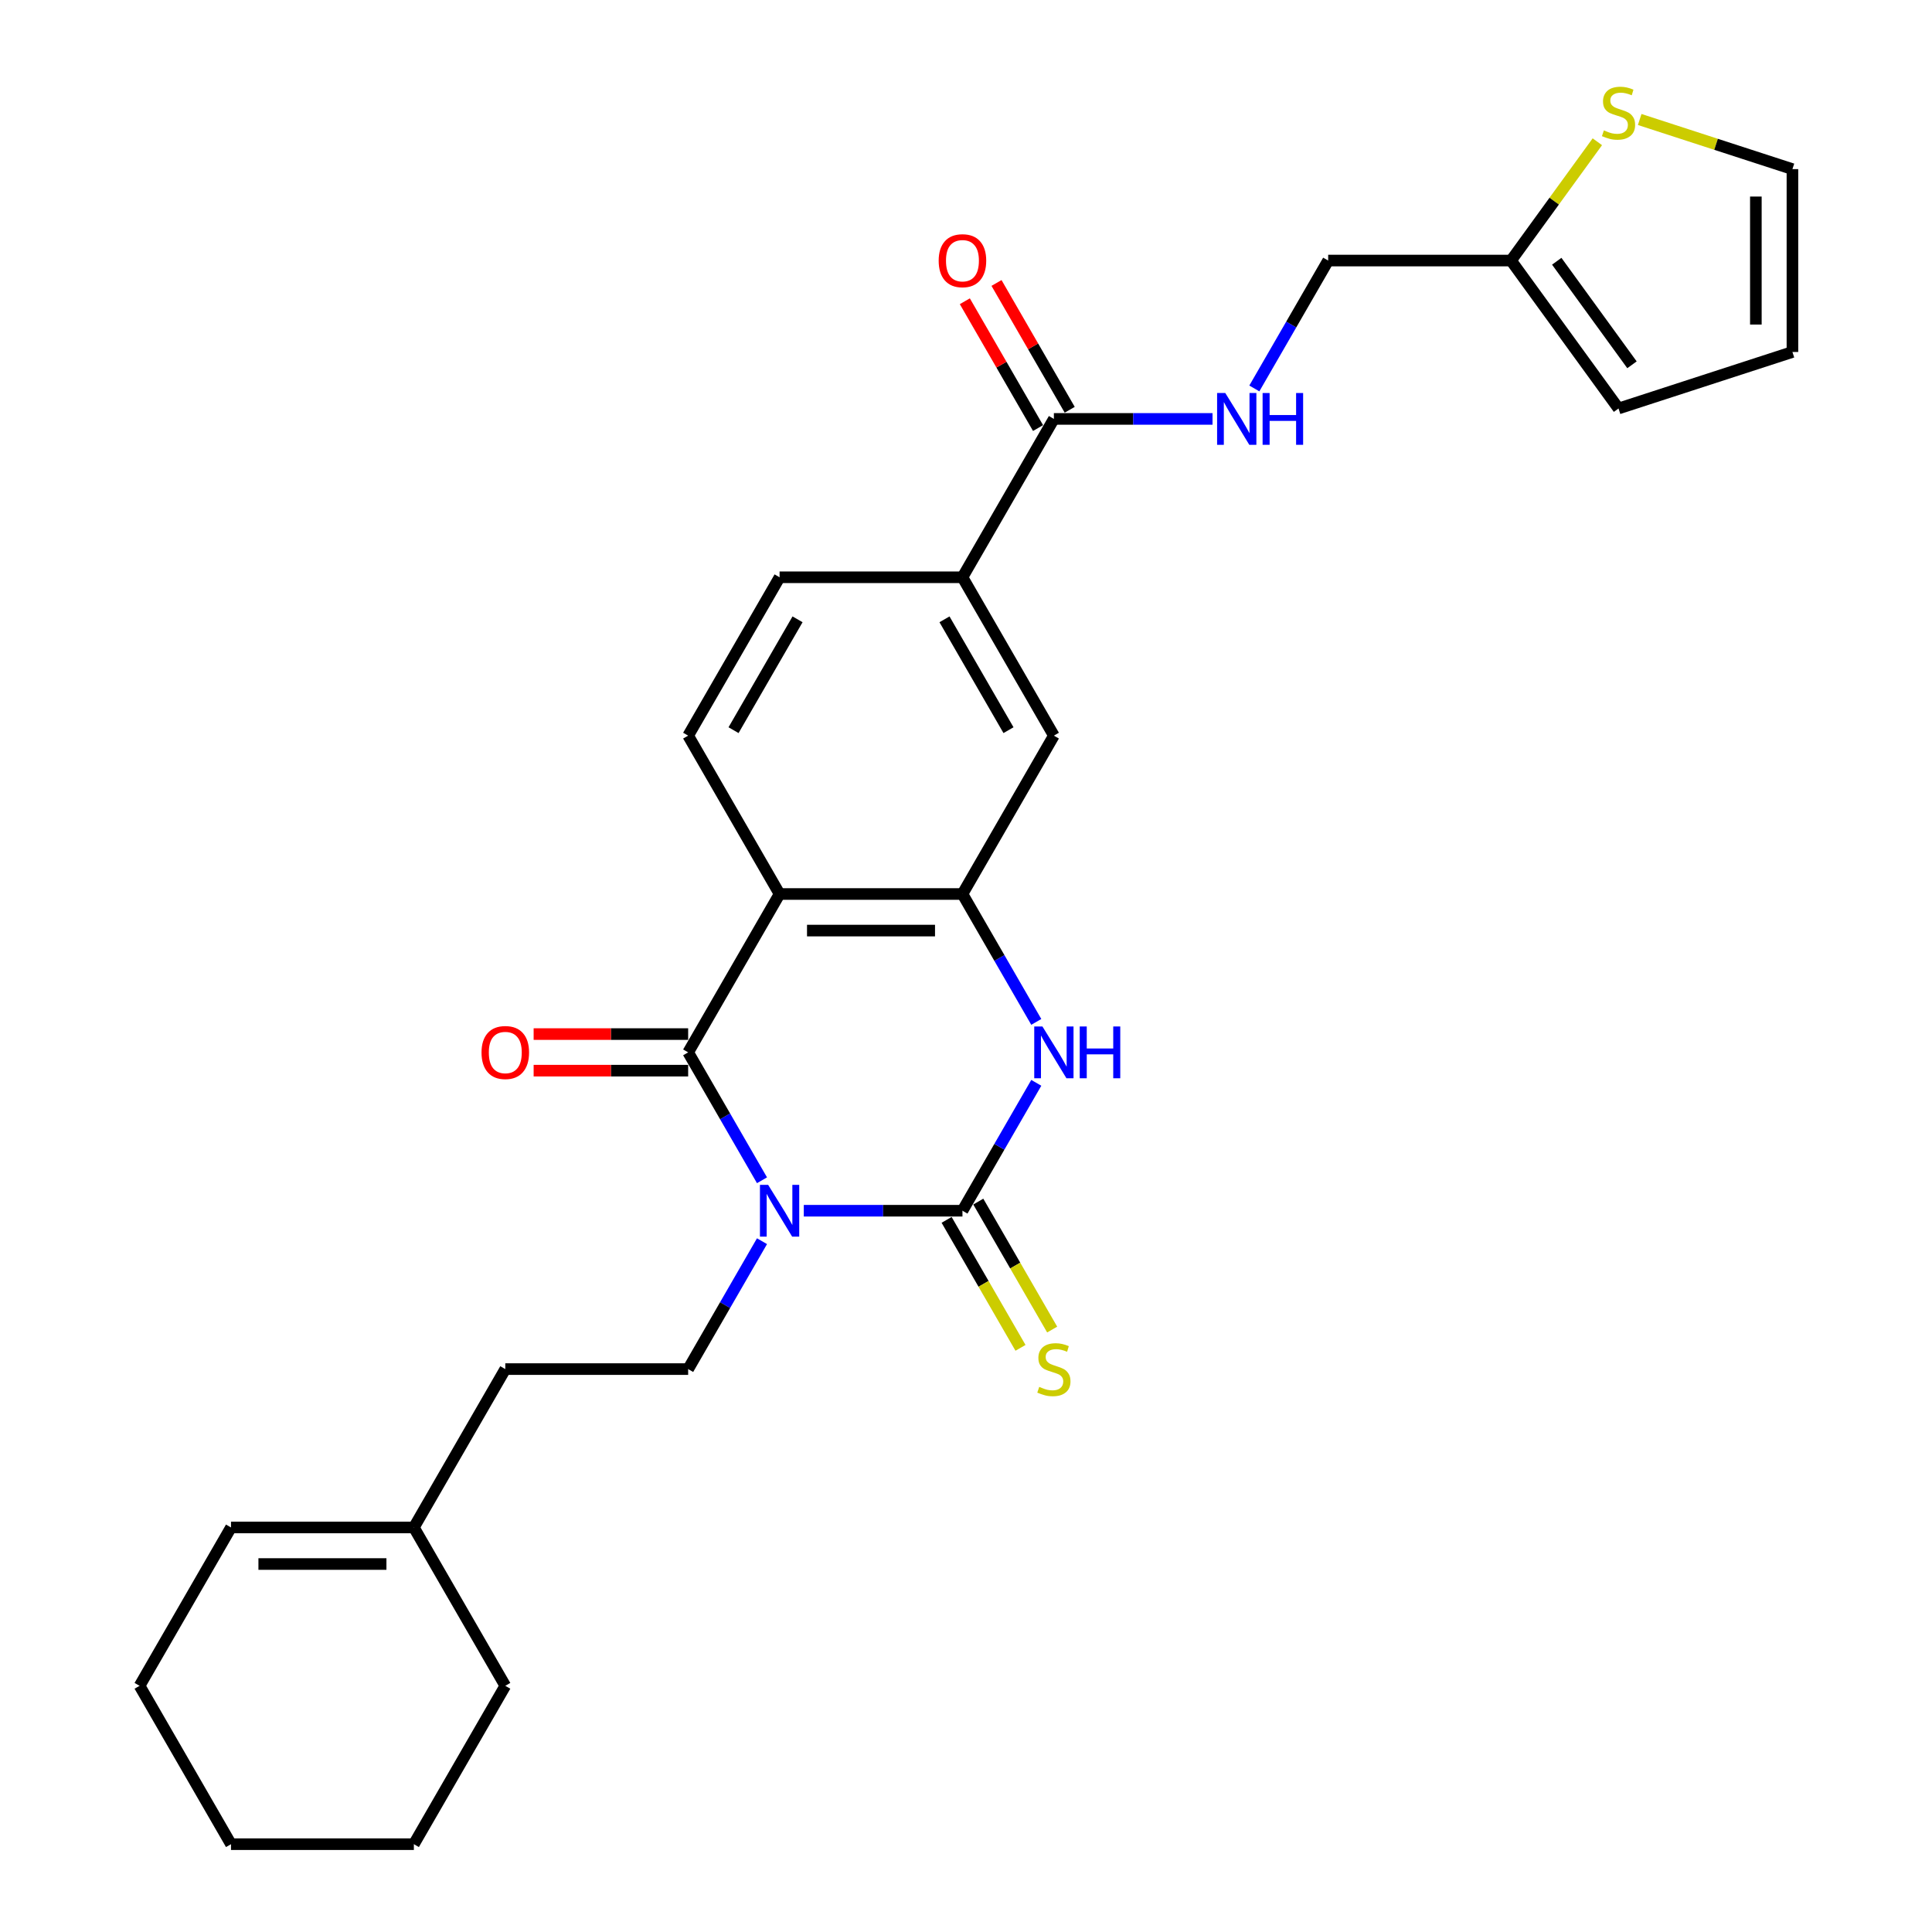 <?xml version='1.0' encoding='iso-8859-1'?>
<svg version='1.1' baseProfile='full'
              xmlns='http://www.w3.org/2000/svg'
                      xmlns:rdkit='http://www.rdkit.org/xml'
                      xmlns:xlink='http://www.w3.org/1999/xlink'
                  xml:space='preserve'
width='1000px' height='1000px' viewBox='0 0 1000 1000'>
<!-- END OF HEADER -->
<rect style='opacity:1.0;fill:#FFFFFF;stroke:none' width='1000' height='1000' x='0' y='0'> </rect>
<path class='bond-0' d='M 416.044,626.672 L 457.103,626.672' style='fill:none;fill-rule:evenodd;stroke:#0000FF;stroke-width:6px;stroke-linecap:butt;stroke-linejoin:miter;stroke-opacity:1' />
<path class='bond-0' d='M 457.103,626.672 L 498.162,626.672' style='fill:none;fill-rule:evenodd;stroke:#000000;stroke-width:6px;stroke-linecap:butt;stroke-linejoin:miter;stroke-opacity:1' />
<path class='bond-1' d='M 394.409,610.903 L 375.299,577.803' style='fill:none;fill-rule:evenodd;stroke:#0000FF;stroke-width:6px;stroke-linecap:butt;stroke-linejoin:miter;stroke-opacity:1' />
<path class='bond-1' d='M 375.299,577.803 L 356.188,544.703' style='fill:none;fill-rule:evenodd;stroke:#000000;stroke-width:6px;stroke-linecap:butt;stroke-linejoin:miter;stroke-opacity:1' />
<path class='bond-6' d='M 394.409,642.44 L 375.299,675.54' style='fill:none;fill-rule:evenodd;stroke:#0000FF;stroke-width:6px;stroke-linecap:butt;stroke-linejoin:miter;stroke-opacity:1' />
<path class='bond-6' d='M 375.299,675.54 L 356.188,708.64' style='fill:none;fill-rule:evenodd;stroke:#000000;stroke-width:6px;stroke-linecap:butt;stroke-linejoin:miter;stroke-opacity:1' />
<path class='bond-3' d='M 498.162,626.672 L 517.272,593.572' style='fill:none;fill-rule:evenodd;stroke:#000000;stroke-width:6px;stroke-linecap:butt;stroke-linejoin:miter;stroke-opacity:1' />
<path class='bond-3' d='M 517.272,593.572 L 536.382,560.472' style='fill:none;fill-rule:evenodd;stroke:#0000FF;stroke-width:6px;stroke-linecap:butt;stroke-linejoin:miter;stroke-opacity:1' />
<path class='bond-10' d='M 489.965,631.404 L 509.086,664.523' style='fill:none;fill-rule:evenodd;stroke:#000000;stroke-width:6px;stroke-linecap:butt;stroke-linejoin:miter;stroke-opacity:1' />
<path class='bond-10' d='M 509.086,664.523 L 528.207,697.642' style='fill:none;fill-rule:evenodd;stroke:#CCCC00;stroke-width:6px;stroke-linecap:butt;stroke-linejoin:miter;stroke-opacity:1' />
<path class='bond-10' d='M 506.359,621.939 L 525.48,655.058' style='fill:none;fill-rule:evenodd;stroke:#000000;stroke-width:6px;stroke-linecap:butt;stroke-linejoin:miter;stroke-opacity:1' />
<path class='bond-10' d='M 525.48,655.058 L 544.601,688.177' style='fill:none;fill-rule:evenodd;stroke:#CCCC00;stroke-width:6px;stroke-linecap:butt;stroke-linejoin:miter;stroke-opacity:1' />
<path class='bond-2' d='M 356.188,544.703 L 403.513,462.735' style='fill:none;fill-rule:evenodd;stroke:#000000;stroke-width:6px;stroke-linecap:butt;stroke-linejoin:miter;stroke-opacity:1' />
<path class='bond-14' d='M 356.188,535.238 L 316.199,535.238' style='fill:none;fill-rule:evenodd;stroke:#000000;stroke-width:6px;stroke-linecap:butt;stroke-linejoin:miter;stroke-opacity:1' />
<path class='bond-14' d='M 316.199,535.238 L 276.21,535.238' style='fill:none;fill-rule:evenodd;stroke:#FF0000;stroke-width:6px;stroke-linecap:butt;stroke-linejoin:miter;stroke-opacity:1' />
<path class='bond-14' d='M 356.188,554.168 L 316.199,554.168' style='fill:none;fill-rule:evenodd;stroke:#000000;stroke-width:6px;stroke-linecap:butt;stroke-linejoin:miter;stroke-opacity:1' />
<path class='bond-14' d='M 316.199,554.168 L 276.21,554.168' style='fill:none;fill-rule:evenodd;stroke:#FF0000;stroke-width:6px;stroke-linecap:butt;stroke-linejoin:miter;stroke-opacity:1' />
<path class='bond-4' d='M 403.513,462.735 L 498.162,462.735' style='fill:none;fill-rule:evenodd;stroke:#000000;stroke-width:6px;stroke-linecap:butt;stroke-linejoin:miter;stroke-opacity:1' />
<path class='bond-4' d='M 417.71,481.665 L 483.964,481.665' style='fill:none;fill-rule:evenodd;stroke:#000000;stroke-width:6px;stroke-linecap:butt;stroke-linejoin:miter;stroke-opacity:1' />
<path class='bond-8' d='M 403.513,462.735 L 356.188,380.766' style='fill:none;fill-rule:evenodd;stroke:#000000;stroke-width:6px;stroke-linecap:butt;stroke-linejoin:miter;stroke-opacity:1' />
<path class='bond-28' d='M 536.382,528.935 L 517.272,495.835' style='fill:none;fill-rule:evenodd;stroke:#0000FF;stroke-width:6px;stroke-linecap:butt;stroke-linejoin:miter;stroke-opacity:1' />
<path class='bond-28' d='M 517.272,495.835 L 498.162,462.735' style='fill:none;fill-rule:evenodd;stroke:#000000;stroke-width:6px;stroke-linecap:butt;stroke-linejoin:miter;stroke-opacity:1' />
<path class='bond-7' d='M 498.162,462.735 L 545.486,380.766' style='fill:none;fill-rule:evenodd;stroke:#000000;stroke-width:6px;stroke-linecap:butt;stroke-linejoin:miter;stroke-opacity:1' />
<path class='bond-5' d='M 545.486,216.829 L 498.162,298.798' style='fill:none;fill-rule:evenodd;stroke:#000000;stroke-width:6px;stroke-linecap:butt;stroke-linejoin:miter;stroke-opacity:1' />
<path class='bond-11' d='M 545.486,216.829 L 586.545,216.829' style='fill:none;fill-rule:evenodd;stroke:#000000;stroke-width:6px;stroke-linecap:butt;stroke-linejoin:miter;stroke-opacity:1' />
<path class='bond-11' d='M 586.545,216.829 L 627.604,216.829' style='fill:none;fill-rule:evenodd;stroke:#0000FF;stroke-width:6px;stroke-linecap:butt;stroke-linejoin:miter;stroke-opacity:1' />
<path class='bond-18' d='M 553.683,212.097 L 534.737,179.281' style='fill:none;fill-rule:evenodd;stroke:#000000;stroke-width:6px;stroke-linecap:butt;stroke-linejoin:miter;stroke-opacity:1' />
<path class='bond-18' d='M 534.737,179.281 L 515.791,146.465' style='fill:none;fill-rule:evenodd;stroke:#FF0000;stroke-width:6px;stroke-linecap:butt;stroke-linejoin:miter;stroke-opacity:1' />
<path class='bond-18' d='M 537.289,221.562 L 518.343,188.746' style='fill:none;fill-rule:evenodd;stroke:#000000;stroke-width:6px;stroke-linecap:butt;stroke-linejoin:miter;stroke-opacity:1' />
<path class='bond-18' d='M 518.343,188.746 L 499.397,155.93' style='fill:none;fill-rule:evenodd;stroke:#FF0000;stroke-width:6px;stroke-linecap:butt;stroke-linejoin:miter;stroke-opacity:1' />
<path class='bond-23' d='M 356.188,708.64 L 261.539,708.64' style='fill:none;fill-rule:evenodd;stroke:#000000;stroke-width:6px;stroke-linecap:butt;stroke-linejoin:miter;stroke-opacity:1' />
<path class='bond-29' d='M 545.486,380.766 L 498.162,298.798' style='fill:none;fill-rule:evenodd;stroke:#000000;stroke-width:6px;stroke-linecap:butt;stroke-linejoin:miter;stroke-opacity:1' />
<path class='bond-29' d='M 521.994,377.936 L 488.867,320.558' style='fill:none;fill-rule:evenodd;stroke:#000000;stroke-width:6px;stroke-linecap:butt;stroke-linejoin:miter;stroke-opacity:1' />
<path class='bond-16' d='M 356.188,380.766 L 403.513,298.798' style='fill:none;fill-rule:evenodd;stroke:#000000;stroke-width:6px;stroke-linecap:butt;stroke-linejoin:miter;stroke-opacity:1' />
<path class='bond-16' d='M 379.681,377.936 L 412.808,320.558' style='fill:none;fill-rule:evenodd;stroke:#000000;stroke-width:6px;stroke-linecap:butt;stroke-linejoin:miter;stroke-opacity:1' />
<path class='bond-9' d='M 498.162,298.798 L 403.513,298.798' style='fill:none;fill-rule:evenodd;stroke:#000000;stroke-width:6px;stroke-linecap:butt;stroke-linejoin:miter;stroke-opacity:1' />
<path class='bond-22' d='M 649.239,201.061 L 668.35,167.961' style='fill:none;fill-rule:evenodd;stroke:#0000FF;stroke-width:6px;stroke-linecap:butt;stroke-linejoin:miter;stroke-opacity:1' />
<path class='bond-22' d='M 668.35,167.961 L 687.46,134.861' style='fill:none;fill-rule:evenodd;stroke:#000000;stroke-width:6px;stroke-linecap:butt;stroke-linejoin:miter;stroke-opacity:1' />
<path class='bond-12' d='M 826.782,73.374 L 804.445,104.118' style='fill:none;fill-rule:evenodd;stroke:#CCCC00;stroke-width:6px;stroke-linecap:butt;stroke-linejoin:miter;stroke-opacity:1' />
<path class='bond-12' d='M 804.445,104.118 L 782.109,134.861' style='fill:none;fill-rule:evenodd;stroke:#000000;stroke-width:6px;stroke-linecap:butt;stroke-linejoin:miter;stroke-opacity:1' />
<path class='bond-17' d='M 848.702,61.85 L 888.231,74.693' style='fill:none;fill-rule:evenodd;stroke:#CCCC00;stroke-width:6px;stroke-linecap:butt;stroke-linejoin:miter;stroke-opacity:1' />
<path class='bond-17' d='M 888.231,74.693 L 927.759,87.537' style='fill:none;fill-rule:evenodd;stroke:#000000;stroke-width:6px;stroke-linecap:butt;stroke-linejoin:miter;stroke-opacity:1' />
<path class='bond-13' d='M 782.109,134.861 L 687.46,134.861' style='fill:none;fill-rule:evenodd;stroke:#000000;stroke-width:6px;stroke-linecap:butt;stroke-linejoin:miter;stroke-opacity:1' />
<path class='bond-19' d='M 782.109,134.861 L 837.742,211.434' style='fill:none;fill-rule:evenodd;stroke:#000000;stroke-width:6px;stroke-linecap:butt;stroke-linejoin:miter;stroke-opacity:1' />
<path class='bond-19' d='M 805.768,135.22 L 844.712,188.821' style='fill:none;fill-rule:evenodd;stroke:#000000;stroke-width:6px;stroke-linecap:butt;stroke-linejoin:miter;stroke-opacity:1' />
<path class='bond-15' d='M 214.215,790.609 L 261.539,708.64' style='fill:none;fill-rule:evenodd;stroke:#000000;stroke-width:6px;stroke-linecap:butt;stroke-linejoin:miter;stroke-opacity:1' />
<path class='bond-21' d='M 214.215,790.609 L 119.566,790.609' style='fill:none;fill-rule:evenodd;stroke:#000000;stroke-width:6px;stroke-linecap:butt;stroke-linejoin:miter;stroke-opacity:1' />
<path class='bond-21' d='M 200.017,809.538 L 133.763,809.538' style='fill:none;fill-rule:evenodd;stroke:#000000;stroke-width:6px;stroke-linecap:butt;stroke-linejoin:miter;stroke-opacity:1' />
<path class='bond-24' d='M 214.215,790.609 L 261.539,872.577' style='fill:none;fill-rule:evenodd;stroke:#000000;stroke-width:6px;stroke-linecap:butt;stroke-linejoin:miter;stroke-opacity:1' />
<path class='bond-31' d='M 927.759,87.537 L 927.759,182.186' style='fill:none;fill-rule:evenodd;stroke:#000000;stroke-width:6px;stroke-linecap:butt;stroke-linejoin:miter;stroke-opacity:1' />
<path class='bond-31' d='M 908.829,101.734 L 908.829,167.988' style='fill:none;fill-rule:evenodd;stroke:#000000;stroke-width:6px;stroke-linecap:butt;stroke-linejoin:miter;stroke-opacity:1' />
<path class='bond-20' d='M 837.742,211.434 L 927.759,182.186' style='fill:none;fill-rule:evenodd;stroke:#000000;stroke-width:6px;stroke-linecap:butt;stroke-linejoin:miter;stroke-opacity:1' />
<path class='bond-25' d='M 119.566,790.609 L 72.241,872.577' style='fill:none;fill-rule:evenodd;stroke:#000000;stroke-width:6px;stroke-linecap:butt;stroke-linejoin:miter;stroke-opacity:1' />
<path class='bond-26' d='M 261.539,872.577 L 214.215,954.545' style='fill:none;fill-rule:evenodd;stroke:#000000;stroke-width:6px;stroke-linecap:butt;stroke-linejoin:miter;stroke-opacity:1' />
<path class='bond-30' d='M 72.241,872.577 L 119.566,954.545' style='fill:none;fill-rule:evenodd;stroke:#000000;stroke-width:6px;stroke-linecap:butt;stroke-linejoin:miter;stroke-opacity:1' />
<path class='bond-27' d='M 214.215,954.545 L 119.566,954.545' style='fill:none;fill-rule:evenodd;stroke:#000000;stroke-width:6px;stroke-linecap:butt;stroke-linejoin:miter;stroke-opacity:1' />
<path  class='atom-0' d='M 397.588 613.269
L 406.371 627.467
Q 407.242 628.868, 408.643 631.404
Q 410.044 633.941, 410.119 634.092
L 410.119 613.269
L 413.678 613.269
L 413.678 640.074
L 410.006 640.074
L 400.579 624.552
Q 399.481 622.734, 398.307 620.652
Q 397.171 618.57, 396.831 617.926
L 396.831 640.074
L 393.348 640.074
L 393.348 613.269
L 397.588 613.269
' fill='#0000FF'/>
<path  class='atom-4' d='M 539.561 531.301
L 548.345 545.498
Q 549.216 546.899, 550.616 549.436
Q 552.017 551.972, 552.093 552.124
L 552.093 531.301
L 555.652 531.301
L 555.652 558.106
L 551.979 558.106
L 542.552 542.583
Q 541.454 540.766, 540.281 538.684
Q 539.145 536.601, 538.804 535.958
L 538.804 558.106
L 535.321 558.106
L 535.321 531.301
L 539.561 531.301
' fill='#0000FF'/>
<path  class='atom-4' d='M 558.87 531.301
L 562.504 531.301
L 562.504 542.697
L 576.209 542.697
L 576.209 531.301
L 579.844 531.301
L 579.844 558.106
L 576.209 558.106
L 576.209 545.725
L 562.504 545.725
L 562.504 558.106
L 558.87 558.106
L 558.87 531.301
' fill='#0000FF'/>
<path  class='atom-11' d='M 537.914 717.84
Q 538.217 717.954, 539.467 718.484
Q 540.716 719.014, 542.079 719.354
Q 543.48 719.657, 544.843 719.657
Q 547.379 719.657, 548.856 718.446
Q 550.332 717.196, 550.332 715.038
Q 550.332 713.562, 549.575 712.653
Q 548.856 711.745, 547.72 711.252
Q 546.584 710.76, 544.691 710.192
Q 542.306 709.473, 540.867 708.792
Q 539.467 708.11, 538.444 706.671
Q 537.46 705.233, 537.46 702.81
Q 537.46 699.44, 539.732 697.358
Q 542.041 695.276, 546.584 695.276
Q 549.689 695.276, 553.21 696.752
L 552.339 699.667
Q 549.121 698.342, 546.698 698.342
Q 544.086 698.342, 542.647 699.44
Q 541.208 700.5, 541.246 702.355
Q 541.246 703.794, 541.965 704.665
Q 542.723 705.536, 543.783 706.028
Q 544.881 706.52, 546.698 707.088
Q 549.121 707.845, 550.56 708.602
Q 551.998 709.359, 553.02 710.912
Q 554.08 712.426, 554.08 715.038
Q 554.08 718.749, 551.582 720.755
Q 549.121 722.724, 544.994 722.724
Q 542.609 722.724, 540.792 722.194
Q 539.012 721.702, 536.892 720.831
L 537.914 717.84
' fill='#CCCC00'/>
<path  class='atom-12' d='M 634.21 203.427
L 642.994 217.625
Q 643.865 219.025, 645.265 221.562
Q 646.666 224.099, 646.742 224.25
L 646.742 203.427
L 650.301 203.427
L 650.301 230.232
L 646.628 230.232
L 637.201 214.709
Q 636.103 212.892, 634.93 210.81
Q 633.794 208.728, 633.453 208.084
L 633.453 230.232
L 629.97 230.232
L 629.97 203.427
L 634.21 203.427
' fill='#0000FF'/>
<path  class='atom-12' d='M 653.519 203.427
L 657.153 203.427
L 657.153 214.823
L 670.858 214.823
L 670.858 203.427
L 674.493 203.427
L 674.493 230.232
L 670.858 230.232
L 670.858 217.852
L 657.153 217.852
L 657.153 230.232
L 653.519 230.232
L 653.519 203.427
' fill='#0000FF'/>
<path  class='atom-13' d='M 830.17 67.488
Q 830.473 67.602, 831.722 68.132
Q 832.972 68.662, 834.335 69.003
Q 835.736 69.305, 837.099 69.305
Q 839.635 69.305, 841.112 68.094
Q 842.588 66.845, 842.588 64.687
Q 842.588 63.21, 841.831 62.301
Q 841.112 61.393, 839.976 60.901
Q 838.84 60.408, 836.947 59.841
Q 834.562 59.121, 833.123 58.44
Q 831.722 57.758, 830.7 56.32
Q 829.716 54.881, 829.716 52.458
Q 829.716 49.089, 831.987 47.006
Q 834.297 44.924, 838.84 44.924
Q 841.945 44.924, 845.465 46.401
L 844.595 49.316
Q 841.377 47.991, 838.954 47.991
Q 836.341 47.991, 834.903 49.089
Q 833.464 50.149, 833.502 52.004
Q 833.502 53.442, 834.221 54.313
Q 834.978 55.184, 836.038 55.676
Q 837.136 56.168, 838.954 56.736
Q 841.377 57.493, 842.815 58.251
Q 844.254 59.008, 845.276 60.56
Q 846.336 62.074, 846.336 64.687
Q 846.336 68.397, 843.838 70.403
Q 841.377 72.372, 837.25 72.372
Q 834.865 72.372, 833.048 71.842
Q 831.268 71.35, 829.148 70.479
L 830.17 67.488
' fill='#CCCC00'/>
<path  class='atom-15' d='M 249.235 544.779
Q 249.235 538.343, 252.415 534.746
Q 255.595 531.15, 261.539 531.15
Q 267.483 531.15, 270.663 534.746
Q 273.844 538.343, 273.844 544.779
Q 273.844 551.291, 270.626 555.001
Q 267.408 558.673, 261.539 558.673
Q 255.633 558.673, 252.415 555.001
Q 249.235 551.329, 249.235 544.779
M 261.539 555.645
Q 265.628 555.645, 267.824 552.919
Q 270.058 550.155, 270.058 544.779
Q 270.058 539.516, 267.824 536.866
Q 265.628 534.178, 261.539 534.178
Q 257.45 534.178, 255.217 536.828
Q 253.021 539.479, 253.021 544.779
Q 253.021 550.193, 255.217 552.919
Q 257.45 555.645, 261.539 555.645
' fill='#FF0000'/>
<path  class='atom-19' d='M 485.857 134.937
Q 485.857 128.501, 489.038 124.904
Q 492.218 121.307, 498.162 121.307
Q 504.106 121.307, 507.286 124.904
Q 510.466 128.501, 510.466 134.937
Q 510.466 141.449, 507.248 145.159
Q 504.03 148.831, 498.162 148.831
Q 492.256 148.831, 489.038 145.159
Q 485.857 141.486, 485.857 134.937
M 498.162 145.802
Q 502.251 145.802, 504.447 143.077
Q 506.68 140.313, 506.68 134.937
Q 506.68 129.674, 504.447 127.024
Q 502.251 124.336, 498.162 124.336
Q 494.073 124.336, 491.839 126.986
Q 489.643 129.636, 489.643 134.937
Q 489.643 140.351, 491.839 143.077
Q 494.073 145.802, 498.162 145.802
' fill='#FF0000'/>
</svg>
